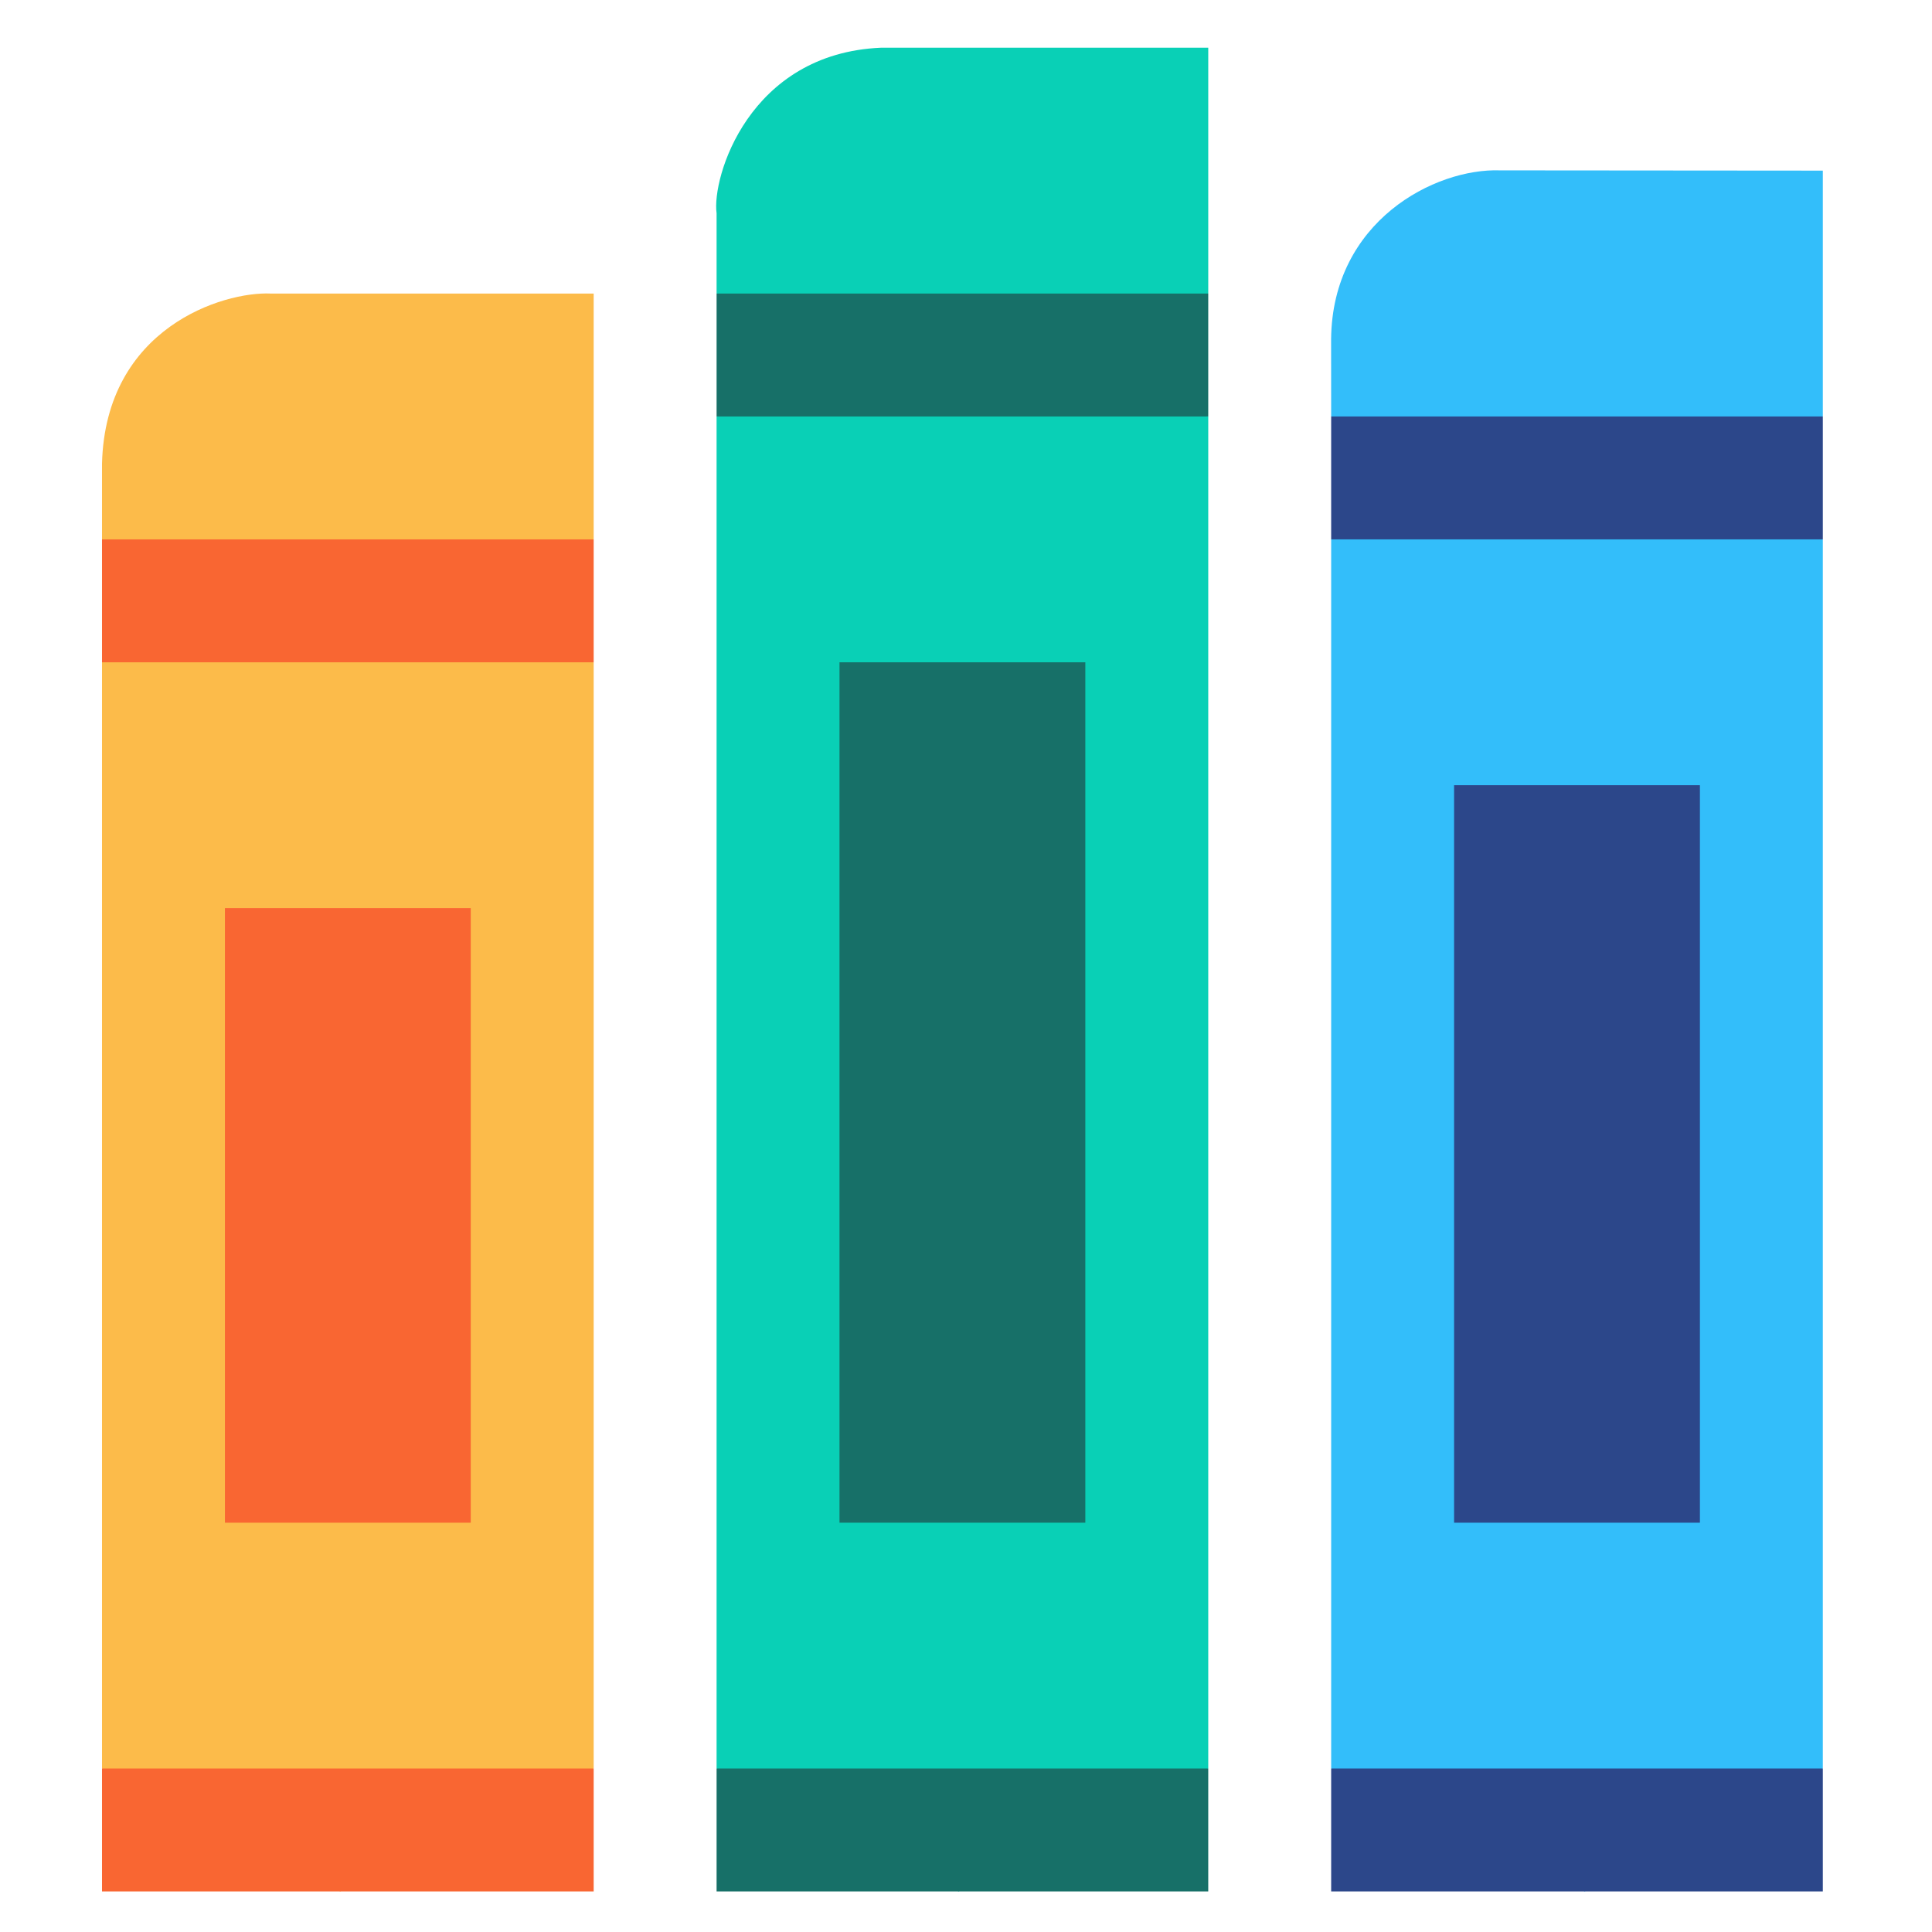 <?xml version="1.0" encoding="UTF-8"?>
<!DOCTYPE svg PUBLIC "-//W3C//DTD SVG 1.1//EN" "http://www.w3.org/Graphics/SVG/1.1/DTD/svg11.dtd">
<!-- Creator: CorelDRAW 2021 (64-Bit) -->
<svg xmlns="http://www.w3.org/2000/svg" xml:space="preserve" width="43.358mm" height="43.358mm" version="1.1" style="shape-rendering:geometricPrecision; text-rendering:geometricPrecision; image-rendering:optimizeQuality; fill-rule:evenodd; clip-rule:evenodd"
viewBox="0 0 4335.78 4335.78"
 xmlns:xlink="http://www.w3.org/1999/xlink"
 xmlns:xodm="http://www.corel.com/coreldraw/odm/2003">
 <defs>
  <style type="text/css">
   <![CDATA[
    .fil0 {fill:none}
    .fil3 {fill:#09D0B6;fill-rule:nonzero}
    .fil4 {fill:#177068;fill-rule:nonzero}
    .fil6 {fill:#2C478A;fill-rule:nonzero}
    .fil5 {fill:#33BEFA;fill-rule:nonzero}
    .fil2 {fill:#F96632;fill-rule:nonzero}
    .fil1 {fill:#FCBB4A;fill-rule:nonzero}
   ]]>
  </style>
 </defs>
 <g id="Layer_x0020_1">
  <rect class="fil0" x="-8.04" y="8.03" width="4335.78" height="4335.78"/>
  <g id="_1873289427872">
   <path class="fil1" d="M1332.31 658.78l0 551.68 -551.69 172.41 -551.7 -172.41 0 -170.22c7.97,-304.94 271.84,-386.27 378.68,-381.46l724.71 0z"/>
   <polygon class="fil1" points="1332.31,1486.31 1332.31,3968.93 763.38,4244.78 228.92,3968.93 228.92,1486.31 780.61,1382.87 "/>
   <polygon class="fil2" points="504.77,2038 1056.46,2038 1056.46,3417.24 504.77,3417.24 "/>
   <path class="fil3" d="M2711.54 107.08l0 551.7 -551.7 103.43 -551.68 -103.43 0 -180.11c-11.1,-79.67 71.92,-358.83 368.95,-371.59l734.43 0z"/>
   <polygon class="fil3" points="2711.54,934.62 2711.54,3968.93 2151.23,4244.78 1608.15,3968.93 1608.15,934.62 2159.84,762.22 "/>
   <polygon class="fil4" points="1884,1486.31 2435.69,1486.31 2435.69,3417.24 1884,3417.24 "/>
   <path class="fil5" d="M4090.78 382.92l0 551.7 -543.08 172.4 -560.32 -172.4 -0.13 -173.6c2.64,-264.62 232.6,-383.85 379.27,-378.68l724.26 0.58z"/>
   <polygon class="fil5" points="4090.77,1210.47 4090.77,3968.93 3556.32,4244.78 2987.39,3968.93 2987.39,1210.47 3547.7,1107.02 "/>
   <polygon class="fil6" points="3263.23,1762.16 3814.93,1762.16 3814.93,3417.24 3263.23,3417.24 "/>
   <polygon class="fil6" points="2987.39,3968.93 4090.77,3968.93 4090.77,4244.78 2987.39,4244.78 "/>
   <polygon class="fil2" points="228.92,3968.93 1332.31,3968.93 1332.31,4244.78 228.92,4244.78 "/>
   <polygon class="fil4" points="1608.16,3968.93 2711.54,3968.93 2711.54,4244.78 1608.16,4244.78 "/>
   <polygon class="fil2" points="228.92,1210.47 1332.31,1210.47 1332.31,1486.31 228.92,1486.31 "/>
   <polygon class="fil4" points="1608.16,658.77 2711.54,658.77 2711.54,934.62 1608.16,934.62 "/>
   <polygon class="fil6" points="2987.39,934.62 4090.77,934.62 4090.77,1210.47 2987.39,1210.47 "/>
  </g>
 </g>
</svg>
